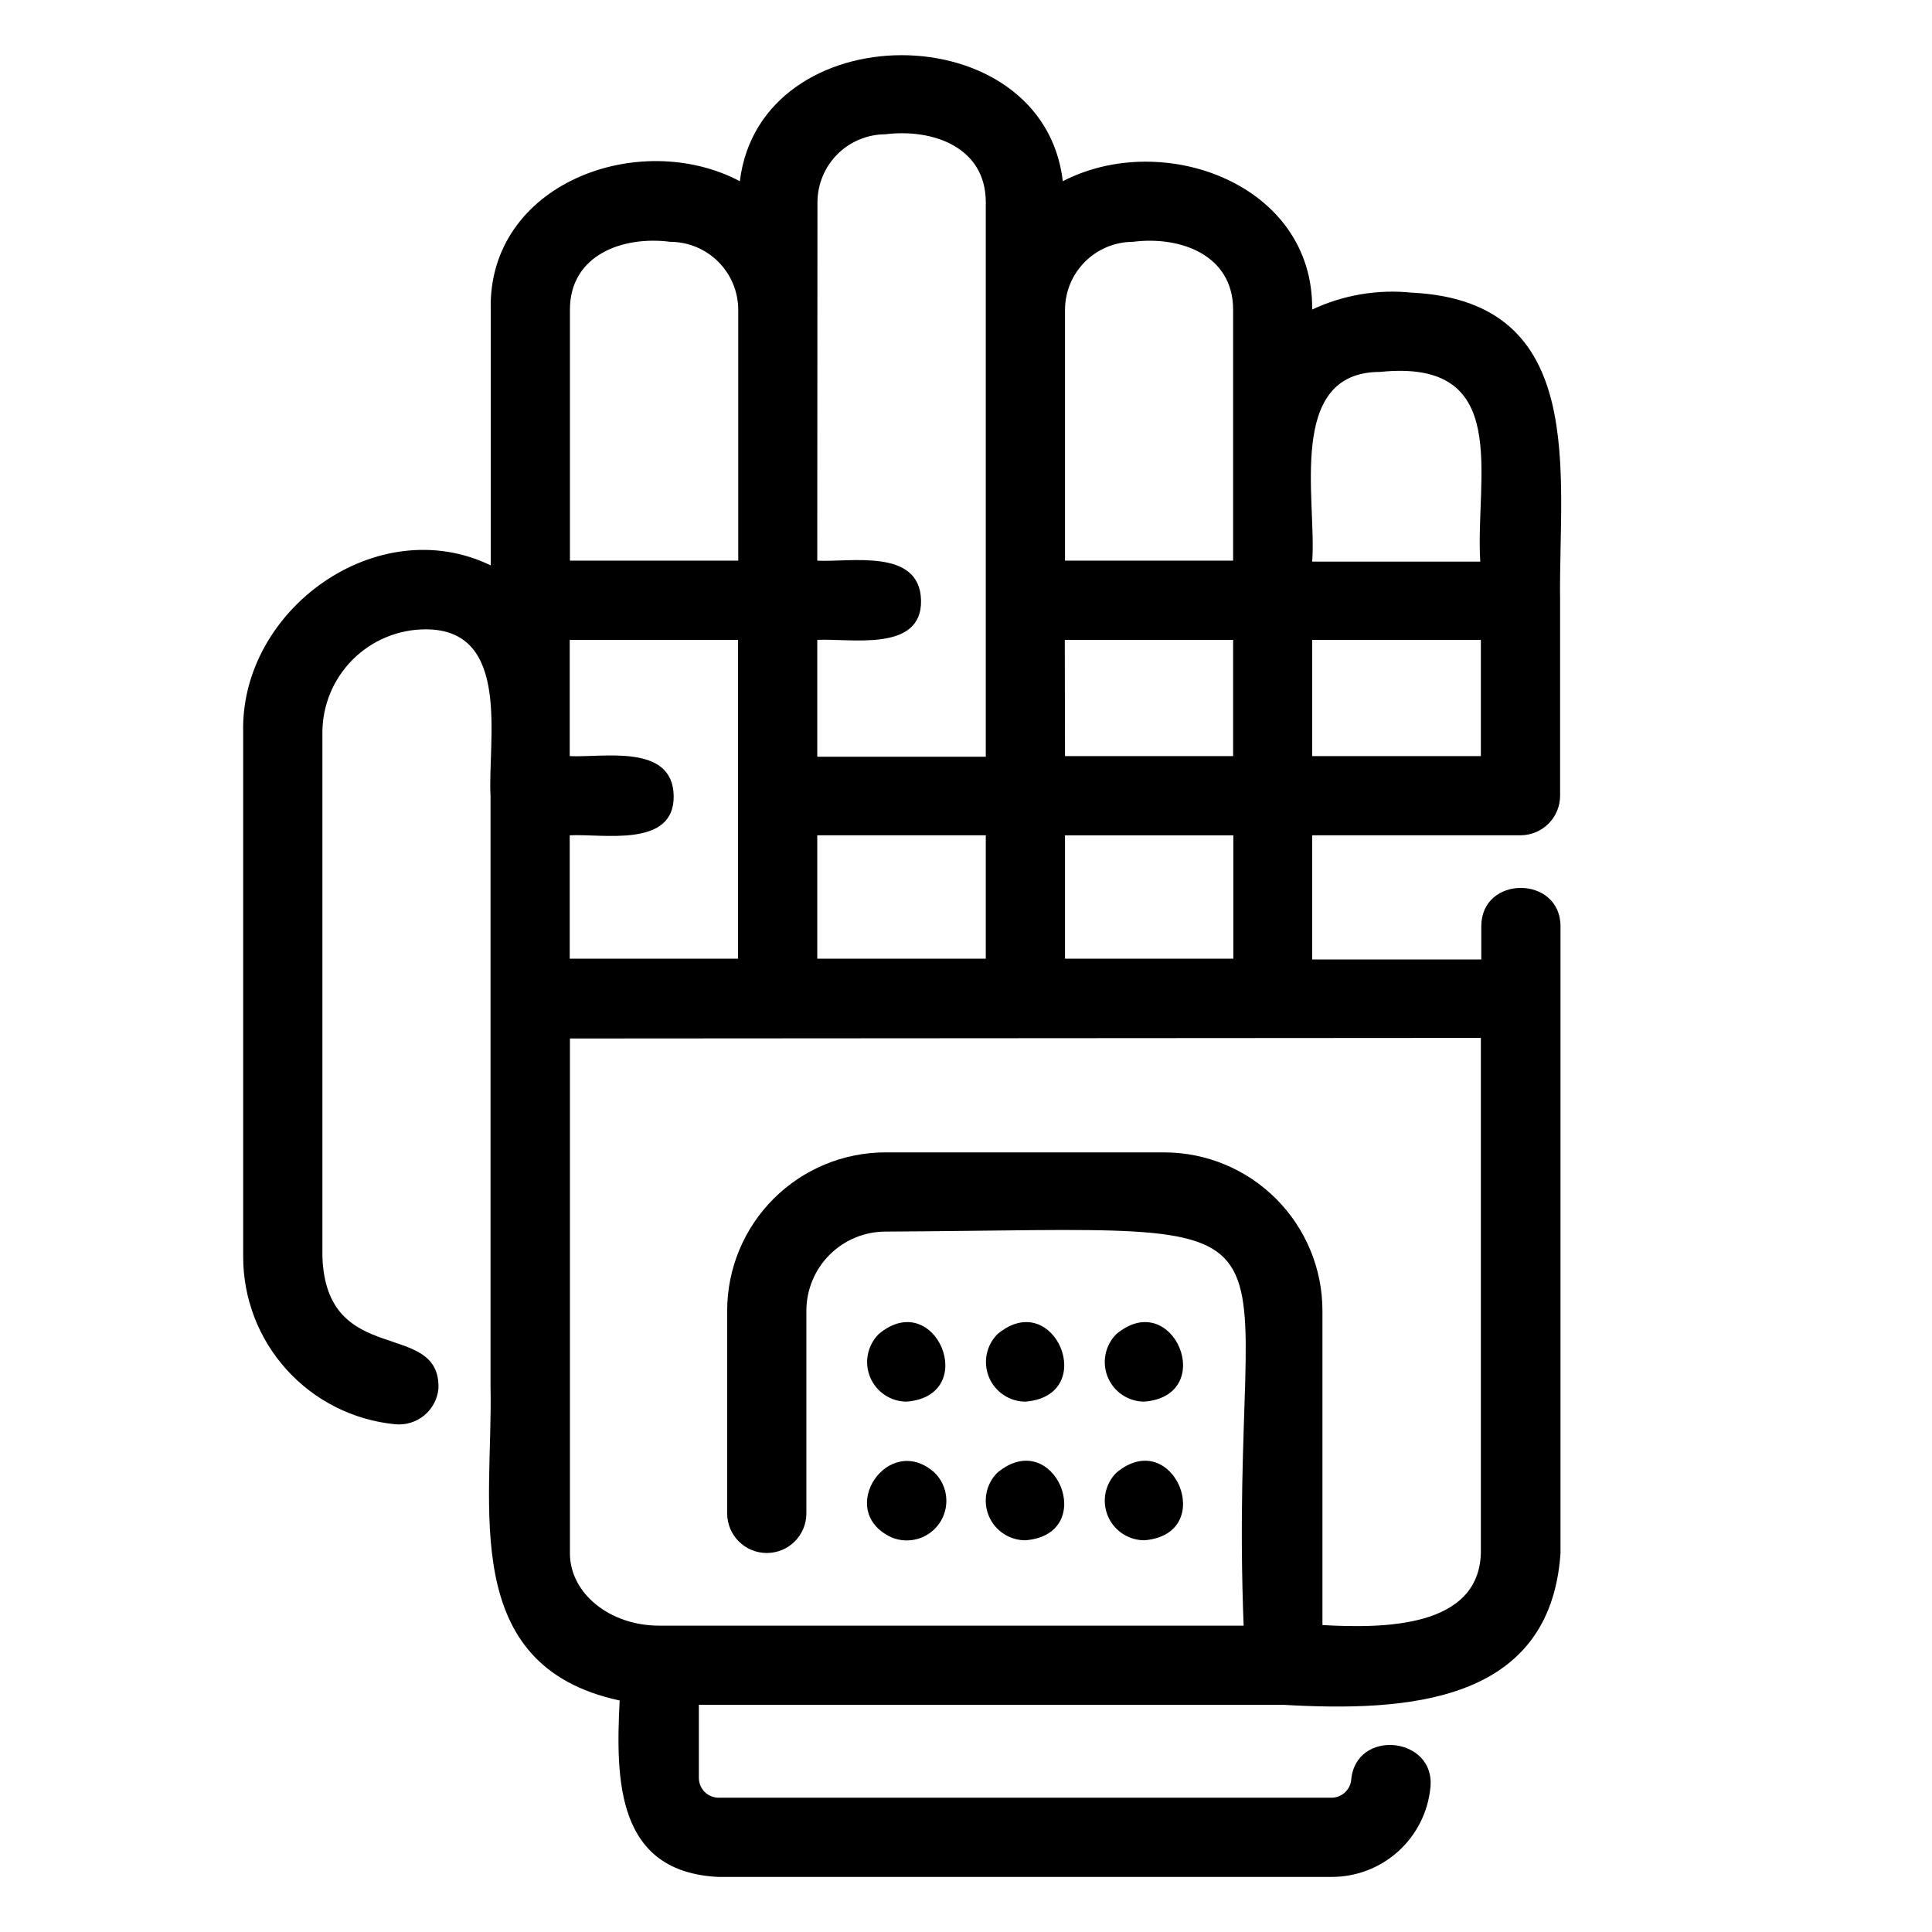 <?xml version="1.0" encoding="UTF-8"?>
<!-- Uploaded to: ICON Repo, www.iconrepo.com, Generator: ICON Repo Mixer Tools -->
<svg fill="#000000" width="800px" height="800px" version="1.1" viewBox="144 144 512 512" xmlns="http://www.w3.org/2000/svg">
 <g>
  <path d="m518.29 221.57c-9.094-0.965-18.277 0.578-26.555 4.461 0.418-33.324-39.57-47.758-66.074-34.008-5.246-44.555-80.137-44.504-85.594 0-26.609-14.066-66.809 0.523-66.02 34.059v67.754c-30.02-14.539-66.441 11.703-65.602 44.293v138.86c-0.023 11.09 4.086 21.789 11.531 30.008 7.441 8.223 17.684 13.371 28.723 14.441 2.769 0.277 5.535-0.555 7.691-2.316 2.156-1.762 3.523-4.309 3.801-7.078 0.629-18.684-29.758-5.246-30.754-35.059v-138.86c0.016-7.258 2.906-14.211 8.043-19.336 5.137-5.129 12.098-8.008 19.352-8.008 22.828 0 16.375 29.598 17.16 44.137v53.637 102.65c0.734 31.855-8.711 74.207 34.219 83.445-1.051 20.992-0.945 45.5 26.238 46.762l162.38-0.008c6.535 0.031 12.848-2.375 17.703-6.754 4.852-4.379 7.898-10.41 8.539-16.914 1.418-13.539-19.785-15.742-20.992-2.047-0.273 2.691-2.543 4.738-5.25 4.723h-162.38c-2.898 0-5.246-2.348-5.246-5.246v-19.367h154.87c32.906 1.891 70.742-0.418 73.473-40.148v-166.15c0-13.539-20.992-13.645-20.992 0v8.766l-44.816-0.004v-32.902h55.207c2.785 0 5.453-1.109 7.422-3.074 1.969-1.969 3.074-4.641 3.074-7.422v-51.801c-0.473-33.113 7.82-79.086-39.148-81.5zm-8.555 20.992c35.266-3.621 25.137 27.867 26.555 50.277h-44.555c1.312-15.797-7.086-50.277 18-50.277zm-149.15 155.5v-32.695h44.66v32.695zm-65.602 0v-32.695c8.66-0.473 27.816 3.465 27.551-10.496-0.262-13.961-18.945-10.023-27.551-10.496v-30.805h44.609v84.492zm131.2-84.492h44.609v30.805h-44.555zm18-105.48c12.543-1.625 26.609 3.41 26.609 18v66.488h-44.555v-66.492c0.016-4.75 1.902-9.305 5.25-12.676 3.352-3.371 7.894-5.281 12.645-5.324zm-83.547-10.496v-0.004c0.016-4.762 1.91-9.324 5.269-12.695 3.363-3.371 7.918-5.277 12.68-5.305 12.543-1.574 26.66 3.359 26.66 18v146.95h-44.66v-30.965c8.66-0.473 27.816 3.41 27.5-10.496-0.316-13.906-18.895-10.023-27.5-10.496zm-65.598 28.492c0-14.59 14.066-19.629 26.609-18h-0.004c4.769 0.016 9.34 1.914 12.715 5.289 3.371 3.371 5.273 7.941 5.285 12.711v66.492h-44.605zm241.41 192.97v136.45c-0.523 19.941-25.77 20.047-41.984 19.156v-83.285c0-11.137-4.422-21.812-12.297-29.688-7.871-7.875-18.551-12.297-29.684-12.297h-73.789c-11.133 0-21.812 4.422-29.688 12.297s-12.297 18.551-12.297 29.688v53.688c0 5.797 4.699 10.496 10.496 10.496s10.496-4.699 10.496-10.496v-53.688c0-5.566 2.211-10.906 6.148-14.844s9.277-6.148 14.844-6.148c121.8-0.629 90.422-9.918 94.883 104.43h-154.87c-13.172 0-23.668-8.605-23.668-19.152v-136.45zm-110.21-20.992v-32.691h44.609v32.695zm65.496-53.684v-30.809h44.711v30.809z"/>
  <path d="m447.23 515.45c19.68-1.574 7.715-30.543-7.398-17.895-2.984 3-3.875 7.5-2.258 11.41 1.617 3.91 5.426 6.469 9.656 6.484z"/>
  <path d="m415.74 515.45c19.68-1.574 7.715-30.543-7.398-17.895-2.984 3-3.875 7.5-2.258 11.41 1.617 3.91 5.426 6.469 9.656 6.484z"/>
  <path d="m384.25 515.45c19.68-1.574 7.66-30.543-7.398-17.895-2.984 3-3.875 7.5-2.258 11.41 1.617 3.91 5.426 6.469 9.656 6.484z"/>
  <path d="m447.23 552.19c19.68-1.574 7.715-30.543-7.398-17.895-2.984 3-3.875 7.5-2.258 11.41 1.617 3.91 5.426 6.465 9.656 6.484z"/>
  <path d="m415.74 552.19c19.68-1.574 7.715-30.543-7.453-17.895-2.988 3.008-3.875 7.519-2.246 11.434 1.633 3.914 5.457 6.465 9.699 6.461z"/>
  <path d="m380.21 551.4c4.629 1.961 10 0.363 12.805-3.812 2.805-4.172 2.254-9.75-1.312-13.293-12.227-11.023-26.504 10.074-11.492 17.105z"/>
 </g>
</svg>